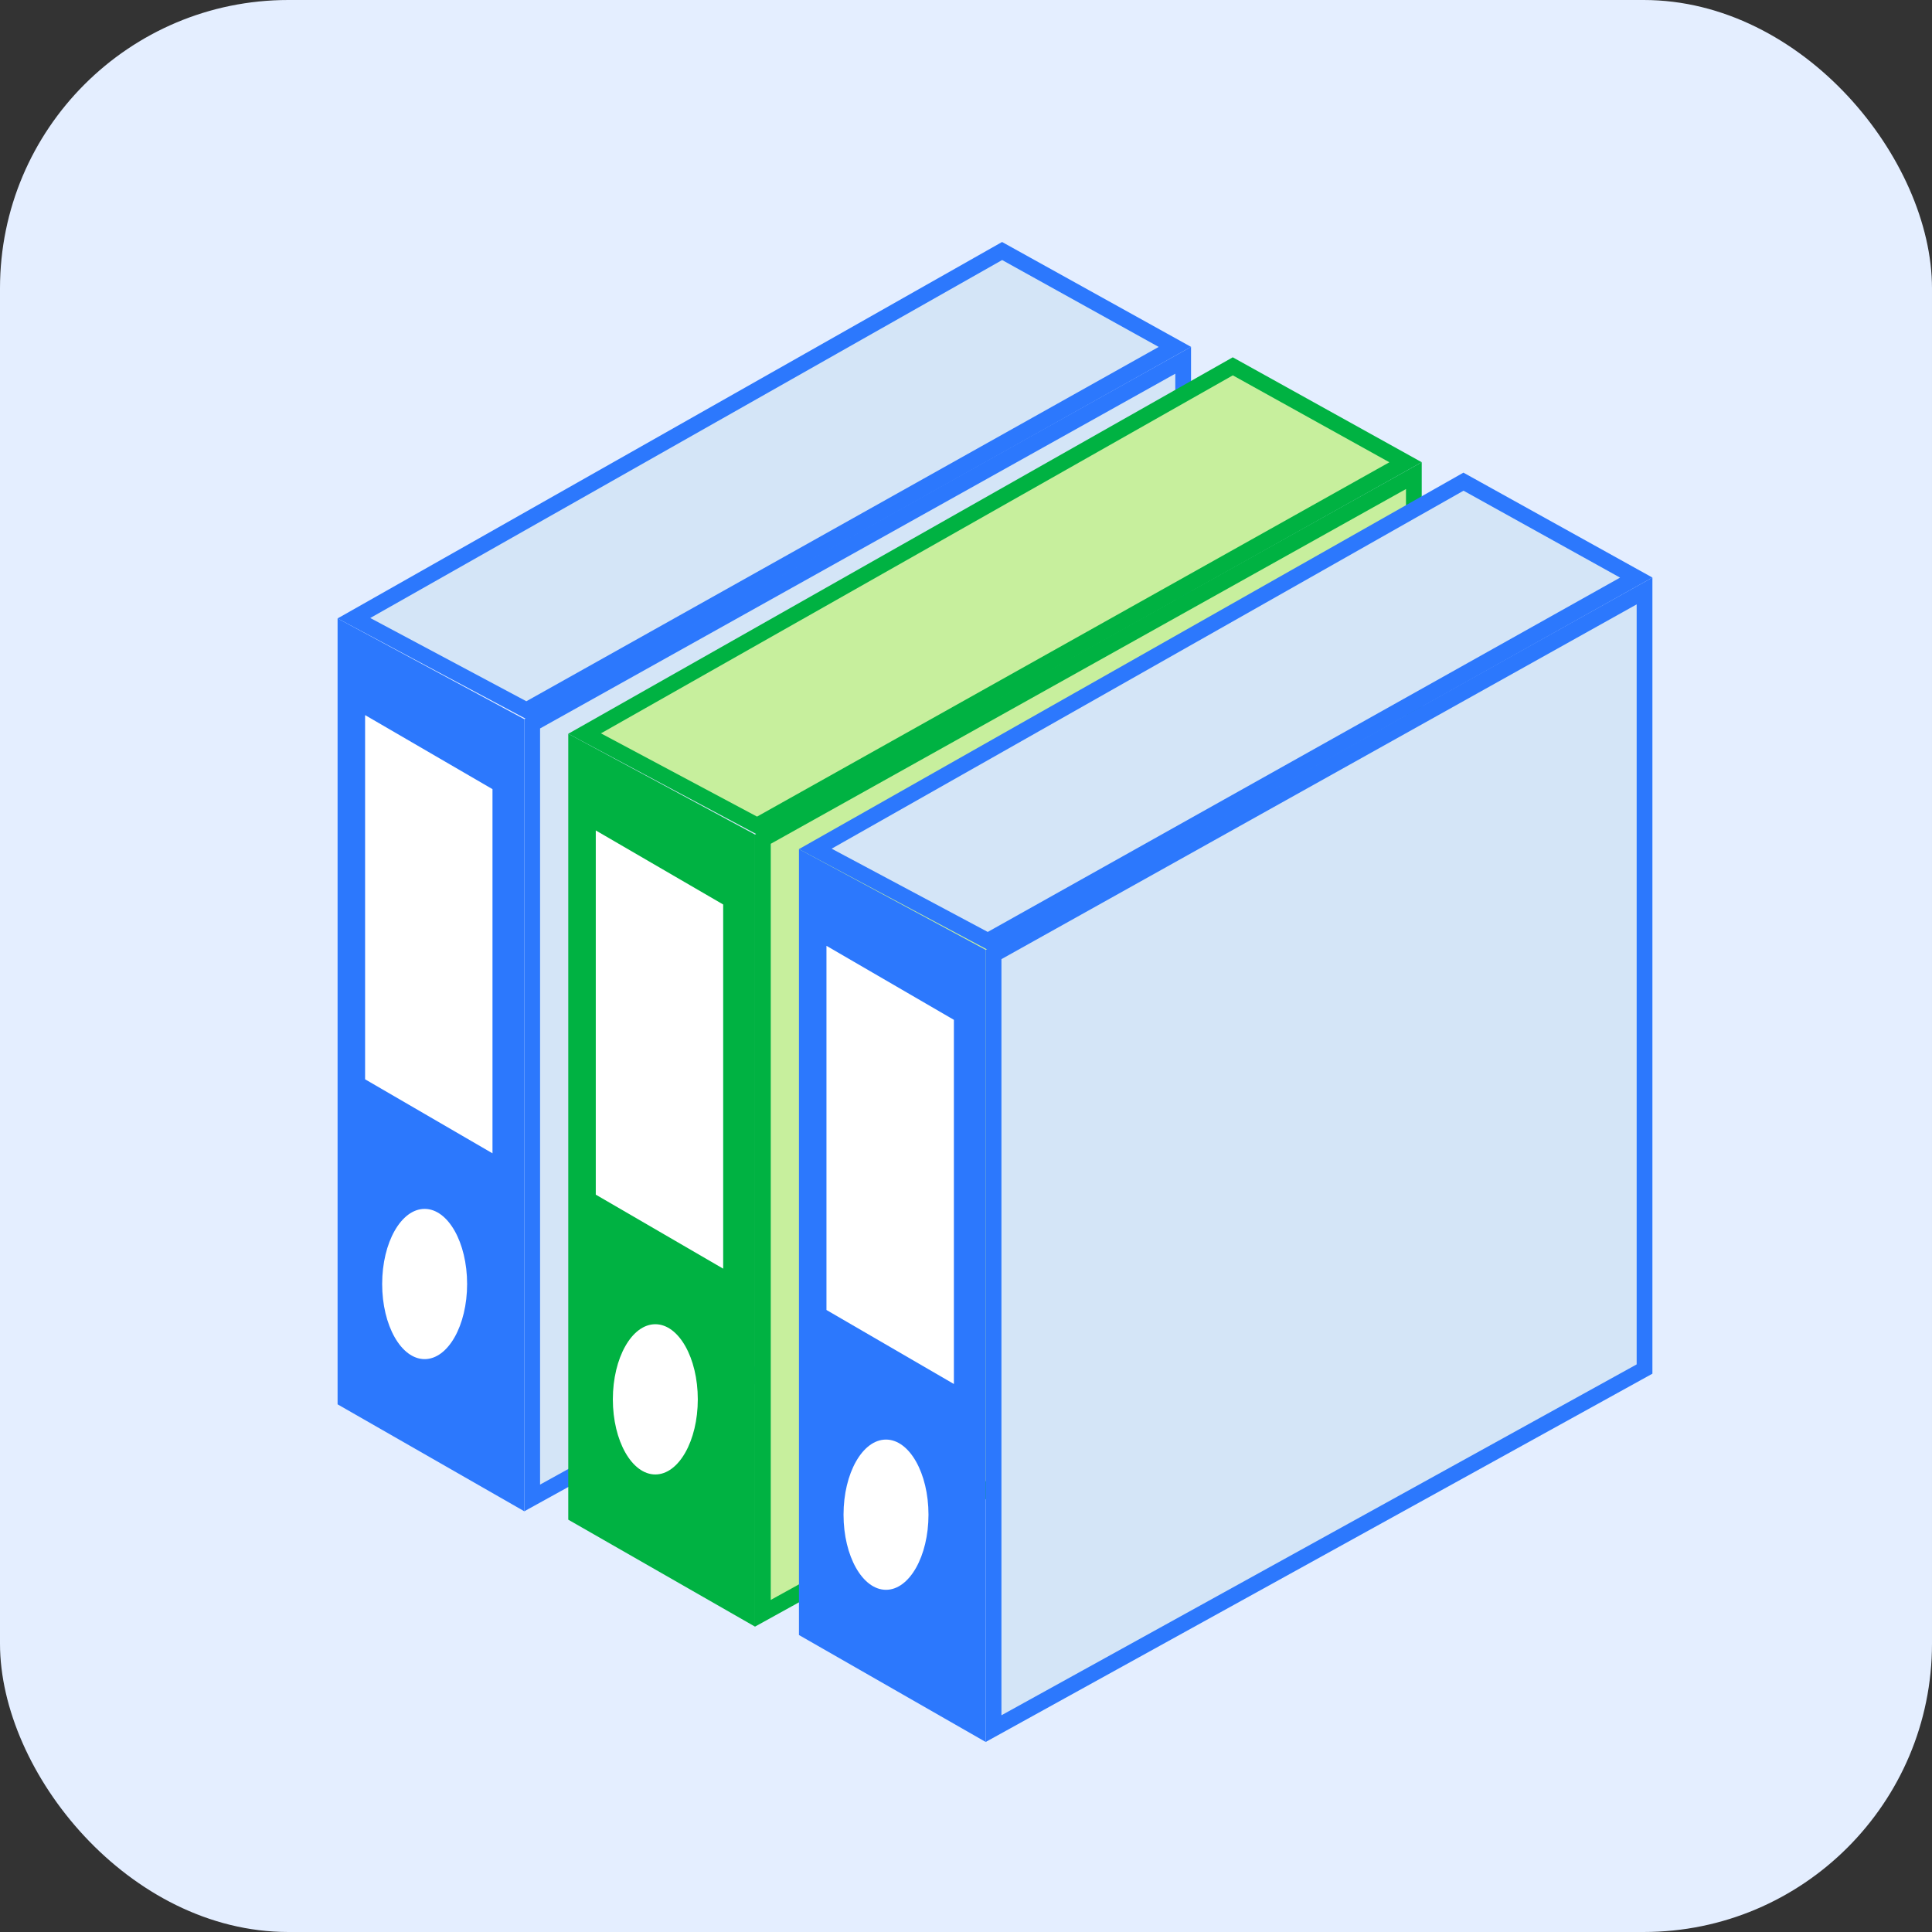 <svg width="67" height="67" viewBox="0 0 67 67" fill="none" xmlns="http://www.w3.org/2000/svg">
<rect x="0" y="0" width="67" height="67" fill="#333333" stroke="none"/>
<rect width="67" height="67" rx="10" fill="#E4EEFF"/>
<path d="M40.743 12.03L18.257 24.63L12.274 21.439L34.752 8.705L40.743 12.03Z" fill="#D4E5F7" stroke="#2C78FD" stroke-width="0.546" stroke-miterlimit="10"/>
<path d="M11.707 21.446V48.701L18.183 52.41V24.941L11.707 21.446Z" fill="#2C78FD"/>
<path d="M18.456 25.102L41.031 12.494V39.477L18.456 51.947V25.102Z" fill="#D4E5F7" stroke="#2C78FD" stroke-width="0.546" stroke-miterlimit="10"/>
<path d="M12.661 24.799V37.429L17.079 39.996V27.367L12.661 24.799Z" fill="white"/>
<path d="M14.726 47.133C15.539 47.133 16.199 45.966 16.199 44.528C16.199 43.089 15.539 41.923 14.726 41.923C13.912 41.923 13.253 43.089 13.253 44.528C13.253 45.966 13.912 47.133 14.726 47.133Z" fill="white"/>
<path d="M48.743 16.03L26.257 28.63L20.274 25.439L42.752 12.704L48.743 16.03Z" fill="#C7EF9D" stroke="#00B242" stroke-width="0.546" stroke-miterlimit="10"/>
<path d="M19.707 25.446V52.701L26.183 56.41V28.941L19.707 25.446Z" fill="#00B242"/>
<path d="M26.456 29.102L49.031 16.494V43.477L26.456 55.947V29.102Z" fill="#C7EF9D" stroke="#00B242" stroke-width="0.546" stroke-miterlimit="10"/>
<path d="M20.661 28.799V41.429L25.079 43.996V31.367L20.661 28.799Z" fill="white"/>
<path d="M22.726 51.133C23.539 51.133 24.199 49.966 24.199 48.528C24.199 47.089 23.539 45.923 22.726 45.923C21.912 45.923 21.253 47.089 21.253 48.528C21.253 49.966 21.912 51.133 22.726 51.133Z" fill="white"/>
<path d="M56.743 20.03L34.257 32.63L28.274 29.439L50.752 16.704L56.743 20.03Z" fill="#D4E5F7" stroke="#2C78FD" stroke-width="0.546" stroke-miterlimit="10"/>
<path d="M27.707 29.446V56.701L34.183 60.41V32.941L27.707 29.446Z" fill="#2C78FD"/>
<path d="M34.456 33.102L57.031 20.494V47.477L34.456 59.947V33.102Z" fill="#D4E5F7" stroke="#2C78FD" stroke-width="0.546" stroke-miterlimit="10"/>
<path d="M28.661 32.8V45.429L33.08 47.996V35.367L28.661 32.8Z" fill="white"/>
<path d="M30.726 55.133C31.539 55.133 32.199 53.966 32.199 52.528C32.199 51.089 31.539 49.923 30.726 49.923C29.912 49.923 29.253 51.089 29.253 52.528C29.253 53.966 29.912 55.133 30.726 55.133Z" fill="white"/>
</svg>

